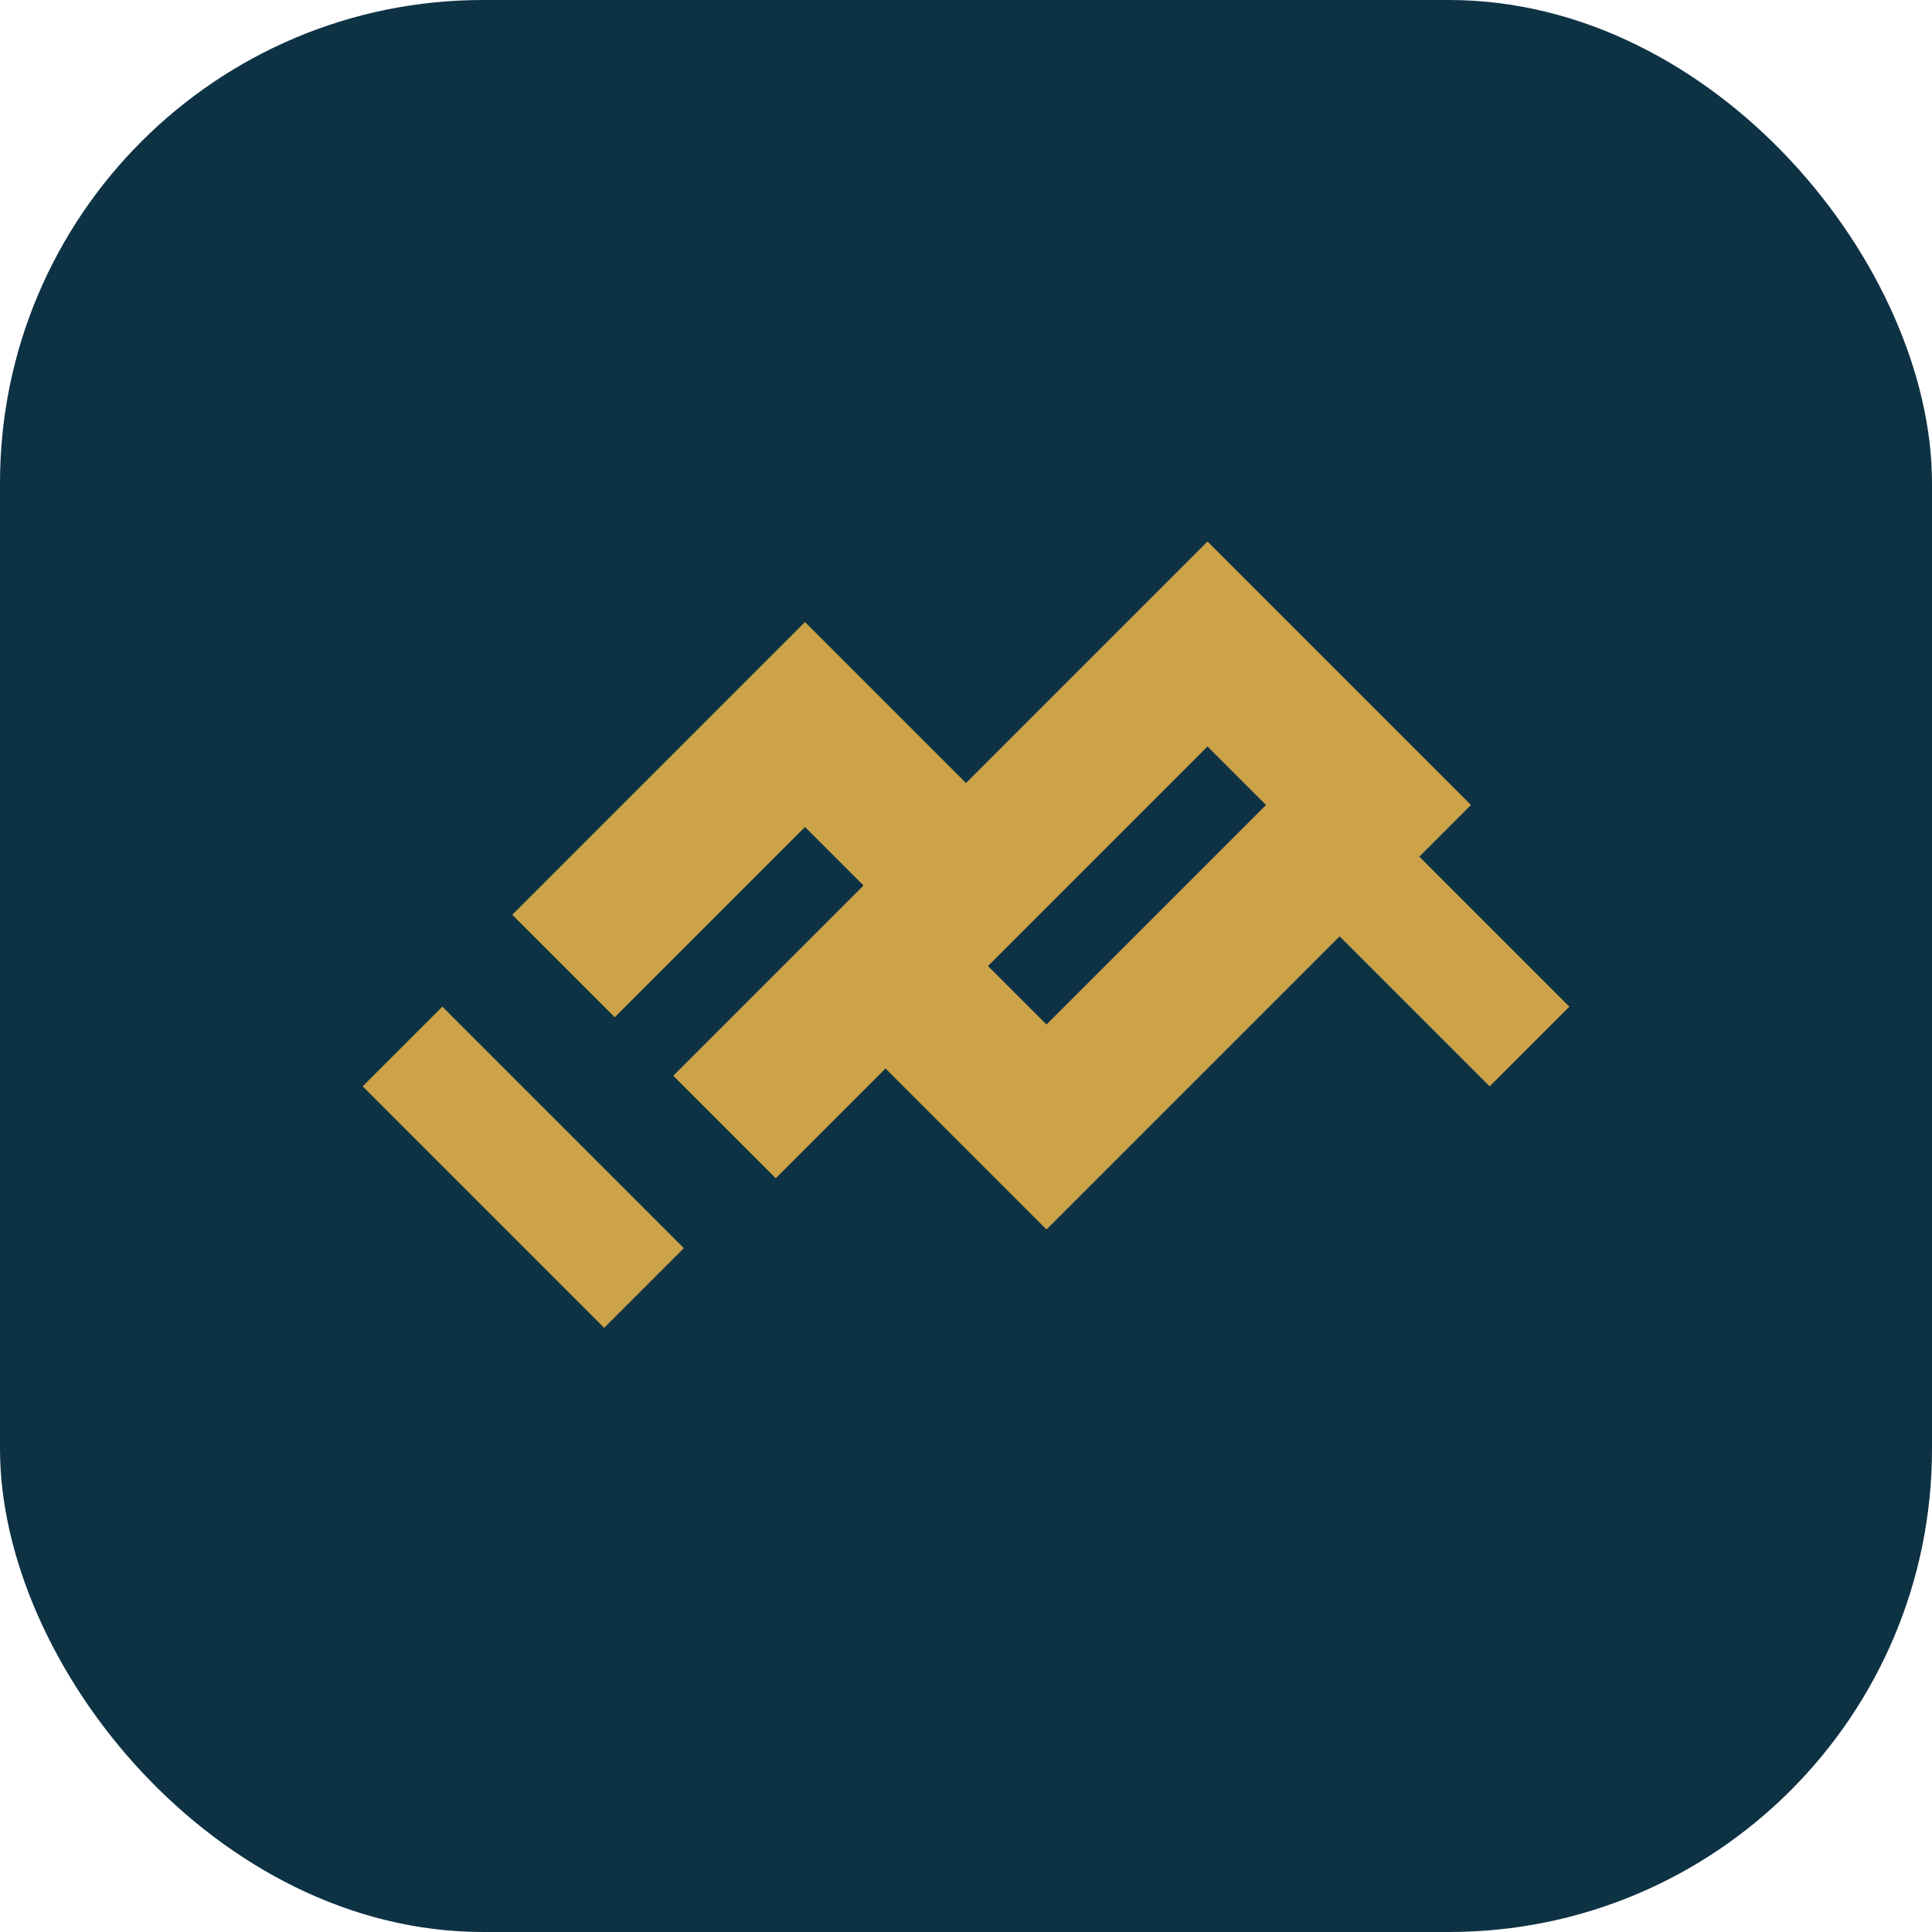 <svg xmlns="http://www.w3.org/2000/svg" viewBox="0 0 24 24" width="64" height="64"><rect width="24" height="24" rx="6" fill="#0D3244"/><path d="M7 12l3-3 2 2 3-3 2 2-4 4-2-2-2 2" fill="none" stroke="#CDA349" stroke-width="1.8"/><path d="M5 13l3 3M16 10l3 3" stroke="#CDA349" stroke-width="1.4"/></svg>